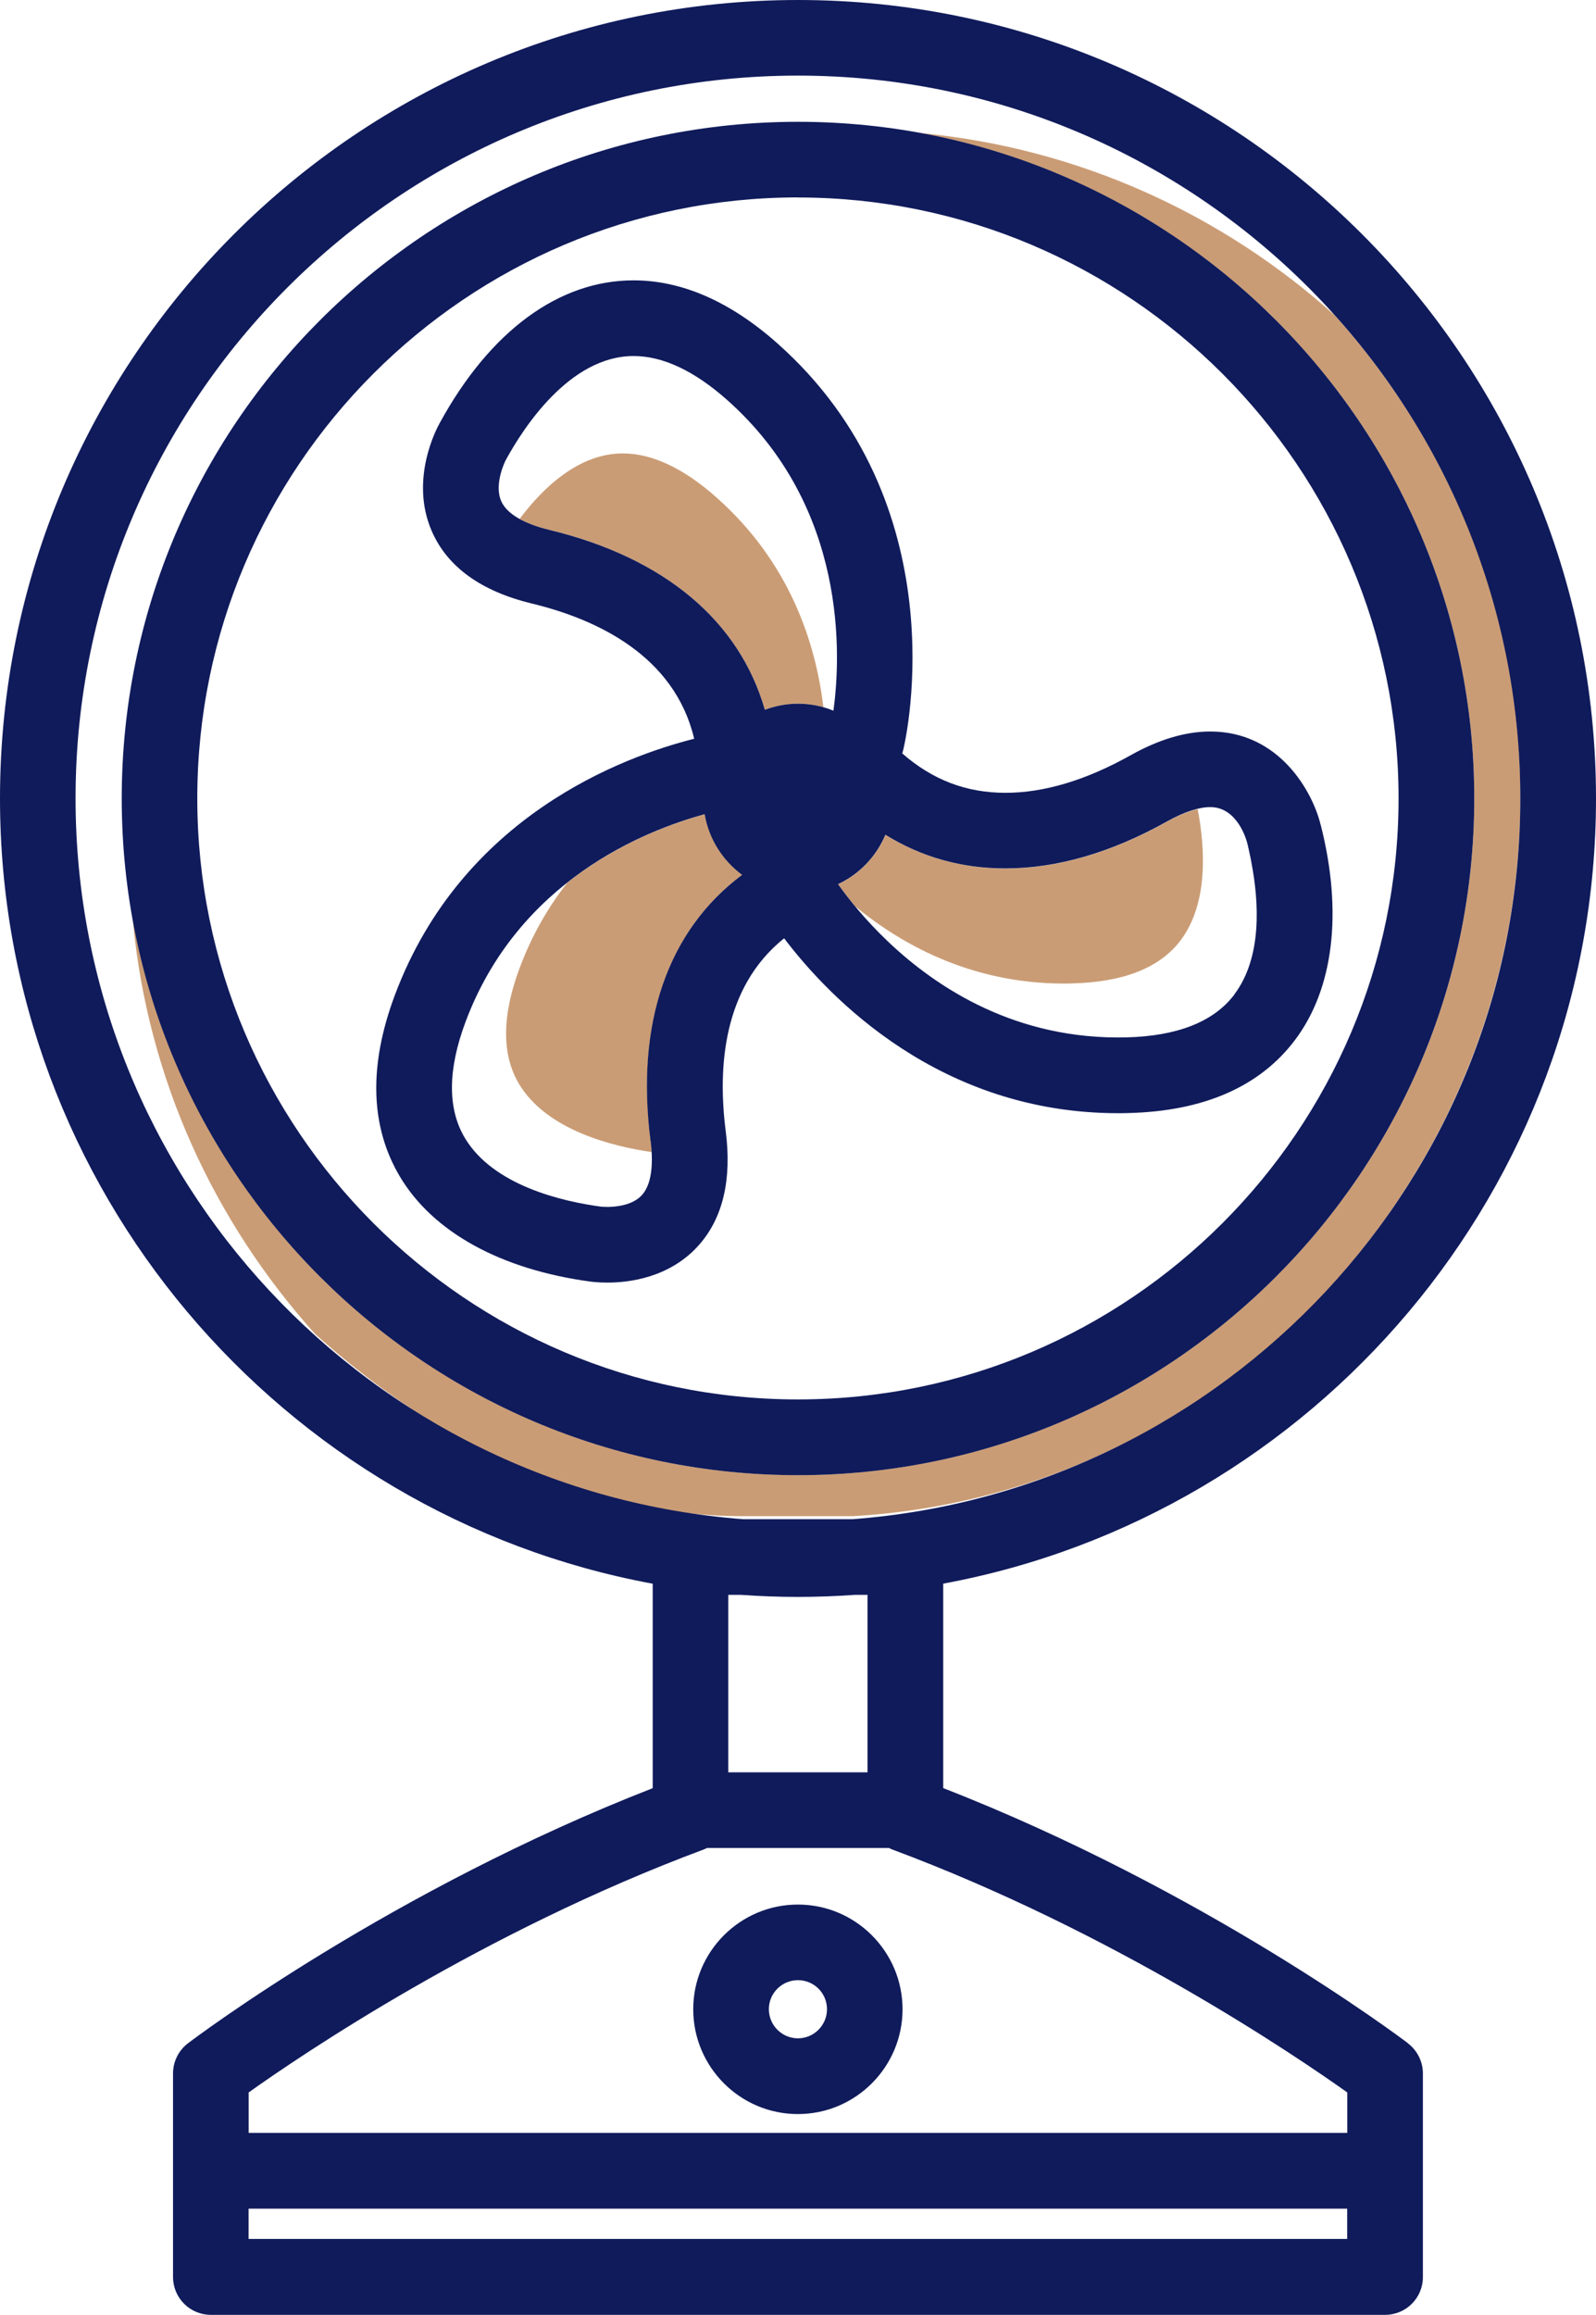 <?xml version="1.0" encoding="UTF-8"?><svg id="Calque_2" xmlns="http://www.w3.org/2000/svg" viewBox="0 0 217.77 315.65"><defs><style>.cls-1{fill:#101b5b;}.cls-2{fill:none;}.cls-3{fill:#ca9c75;}.cls-4{fill:#89d2d4;}</style></defs><g id="Calque_1-2"><g><g><path class="cls-3" d="m135.55,138c.33.14.68.27,1.02.41-.34-.14-.69-.27-1.02-.41Z"/><path class="cls-3" d="m118.21,125.35c-.38-.43-.75-.84-1.09-1.25.34.41.7.82,1.09,1.25Z"/><path class="cls-3" d="m138.51,139.13c.39.14.8.26,1.2.38-.4-.13-.81-.25-1.2-.38Z"/><path class="cls-3" d="m145.05,140.81c.43.08.87.16,1.31.22-.44-.06-.88-.14-1.31-.22Z"/><path class="cls-3" d="m163.65,110.26c.14-.03.28-.06.41-.08-.13.02-.27.05-.41.08Z"/><path class="cls-3" d="m146.31,134.1c6.98-.17,11.94-2.13,14.75-5.83,3.84-5.07,3.38-12.61,2.36-17.94-1.23.29-2.61.84-4.12,1.68-7.62,4.27-15.05,6.43-22.1,6.43-5.96,0-11.45-1.55-16.38-4.59-1.24,2.97-3.56,5.37-6.46,6.74.61.85,1.39,1.87,2.31,2.99,6.82,5.61,16.69,10.84,29.64,10.53Z"/><path class="cls-3" d="m119.2,126.43c.22.23.45.46.68.69-.23-.23-.47-.47-.68-.69Z"/><path class="cls-3" d="m141.67,140.08c.43.11.86.22,1.29.32-.44-.1-.87-.2-1.29-.32Z"/><path class="cls-3" d="m122.64,129.74c.28.24.56.49.85.73-.29-.24-.57-.49-.85-.73Z"/><path class="cls-3" d="m120.83,128.07c.25.24.52.49.78.73-.26-.24-.53-.49-.78-.73Z"/><path class="cls-3" d="m132.77,136.71c.19.1.39.18.58.28-.19-.09-.39-.18-.58-.28Z"/><path class="cls-3" d="m149.93,141.4c-.4-.02-.78-.07-1.17-.11.39.03.77.08,1.17.11Z"/><path class="cls-3" d="m129.46,134.82c.25.15.48.31.73.46-.25-.15-.48-.31-.73-.46Z"/><path class="cls-3" d="m126.89,133.1c.3.21.59.42.9.63-.31-.21-.6-.42-.9-.63Z"/><path class="cls-3" d="m124.65,131.42c.29.24.59.47.9.7-.31-.23-.6-.47-.9-.7Z"/></g><g><path class="cls-3" d="m126.52,11.93c.97.18,1.94.35,2.9.56-.96-.2-1.93-.38-2.9-.56Z"/><path class="cls-3" d="m121.34,11.14c1.03.13,2.05.26,3.07.42-1.02-.16-2.04-.29-3.07-.42Z"/><path class="cls-3" d="m136.46,14.28c.92.27,1.83.54,2.73.83-.9-.29-1.82-.57-2.73-.83Z"/><path class="cls-3" d="m131.55,12.98c.94.22,1.88.45,2.8.69-.93-.25-1.86-.47-2.8-.69Z"/><path class="cls-3" d="m15.57,140.59c.36,1.05.74,2.08,1.13,3.12-.39-1.03-.78-2.07-1.13-3.12Z"/><path class="cls-3" d="m12.86,131.07c.22.97.46,1.93.72,2.89-.25-.96-.49-1.92-.72-2.89Z"/><path class="cls-3" d="m14.1,135.89c.28.98.58,1.95.89,2.92-.31-.97-.61-1.94-.89-2.92Z"/><path class="cls-3" d="m141.26,15.81c.9.31,1.79.64,2.68.98-.89-.34-1.78-.66-2.68-.98Z"/><path class="cls-3" d="m10.32,108.88c0,1.72.05,3.44.14,5.14-.09-1.7-.14-3.42-.14-5.14Z"/><path class="cls-3" d="m115.87,10.6c1.15.08,2.3.16,3.44.28-1.14-.12-2.29-.2-3.44-.28Z"/><path class="cls-3" d="m108.89,10.32c1.76,0,3.51.05,5.24.14-1.74-.09-3.48-.14-5.24-.14Z"/><path class="cls-3" d="m171.28,32.65c1.25,1.02,2.47,2.07,3.66,3.15-1.19-1.08-2.42-2.13-3.66-3.15Z"/><path class="cls-3" d="m182.03,42.9c-2.23-2.46-4.57-4.82-7.03-7.05,2.46,2.23,4.81,4.58,7.03,7.05Z"/><path class="cls-3" d="m167.41,29.64c.98.73,1.94,1.48,2.9,2.25-.95-.76-1.91-1.52-2.9-2.25Z"/><path class="cls-3" d="m154.92,21.77c.88.47,1.74.95,2.61,1.44-.86-.49-1.73-.98-2.61-1.44Z"/><path class="cls-3" d="m145.93,17.57c.89.36,1.77.74,2.64,1.12-.87-.39-1.75-.76-2.64-1.12Z"/><path class="cls-3" d="m163.39,26.82c.91.61,1.8,1.24,2.69,1.87-.89-.64-1.78-1.27-2.69-1.87Z"/><path class="cls-3" d="m150.49,19.56c.88.41,1.75.84,2.62,1.28-.87-.44-1.74-.86-2.62-1.28Z"/><path class="cls-3" d="m159.22,24.19c.88.53,1.75,1.08,2.62,1.63-.87-.55-1.73-1.1-2.62-1.63Z"/><path class="cls-3" d="m21.32,154.1c-.75-1.46-1.48-2.93-2.16-4.43.68,1.5,1.41,2.97,2.16,4.43Z"/><path class="cls-3" d="m16.72,113.39c-.07-1.5-.11-3-.11-4.51,0,1.51.04,3.02.11,4.51Z"/><path class="cls-3" d="m182.1,42.98c-15.27-13.73-34.83-22.77-56.41-24.83-.42-.08-.86-.13-1.28-.21,43.51,7.41,76.75,45.35,76.75,90.94,0,50.88-41.4,92.27-92.28,92.27-45.62,0-83.59-33.29-90.96-76.85.08.45.14.9.22,1.35,2.06,21.6,11.11,40.98,24.86,56.26,15.74,14.17,36.04,24.84,58.42,24.84h14.92c50.87-2.87,91.1-46.24,91.11-98.08,0-25.32-9.6-48.23-25.35-65.7Z"/><path class="cls-3" d="m39.57,178.87c1.02,1.01,2.06,1.99,3.12,2.96-1.06-.96-2.1-1.95-3.12-2.96Z"/><path class="cls-3" d="m17.05,117.82c-.09-.94-.15-1.88-.22-2.82.06.94.12,1.89.22,2.82Z"/><path class="cls-3" d="m113.4,16.73c-1.49-.07-3-.11-4.51-.11,1.51,0,3.01.04,4.51.11Z"/><path class="cls-3" d="m117.82,17.05c-.91-.09-1.83-.15-2.75-.21.92.06,1.84.12,2.75.21Z"/><path class="cls-3" d="m17.58,122.18c-.11-.79-.21-1.58-.3-2.38.09.8.19,1.59.3,2.38Z"/><path class="cls-3" d="m122.17,17.58c-.75-.11-1.51-.2-2.28-.29.76.09,1.52.18,2.28.29Z"/><path class="cls-3" d="m38.6,177.89c-.8-.82-1.6-1.65-2.38-2.49.78.85,1.57,1.67,2.38,2.49Z"/><path class="cls-3" d="m11.86,126.13c.17.98.36,1.96.56,2.93-.2-.97-.39-1.95-.56-2.93Z"/><path class="cls-3" d="m23.67,158.35c-.63-1.08-1.23-2.18-1.82-3.29.59,1.11,1.19,2.21,1.82,3.29Z"/><path class="cls-3" d="m18.98,149.25c-.6-1.34-1.18-2.69-1.72-4.06.54,1.37,1.12,2.72,1.72,4.06Z"/><path class="cls-3" d="m10.58,115.7c.08,1.14.16,2.27.28,3.4-.12-1.13-.2-2.26-.28-3.4Z"/><path class="cls-3" d="m11.1,121.05c.13,1.03.26,2.05.42,3.06-.16-1.01-.29-2.04-.42-3.06Z"/><path class="cls-3" d="m35.13,174.16c-.71-.8-1.4-1.6-2.08-2.42.68.82,1.38,1.62,2.08,2.42Z"/><path class="cls-3" d="m31.94,170.38c-.65-.81-1.28-1.63-1.9-2.45.62.83,1.26,1.65,1.9,2.45Z"/><path class="cls-3" d="m28.98,166.5c-.61-.84-1.2-1.7-1.79-2.56.58.86,1.18,1.72,1.79,2.56Z"/><path class="cls-3" d="m26.22,162.48c-.59-.91-1.16-1.84-1.73-2.77.56.93,1.13,1.86,1.73,2.77Z"/></g><g><path class="cls-3" d="m69.45,69.75c.11.1.23.19.35.28-.12-.09-.24-.18-.35-.28Z"/><path class="cls-3" d="m97.69,67.77c-4.46-3.94-8.73-5.94-12.71-5.94-5.99,0-10.86,4.64-14.08,8.93,1.27.71,2.78,1.19,4.1,1.51,15.68,3.8,25.88,12.4,29.36,24.52,1.41-.53,2.93-.83,4.52-.83,1.2,0,2.36.18,3.47.49-1.06-8.9-4.65-19.84-14.66-28.68Z"/><path class="cls-3" d="m68.85,69.1c.06.08.14.16.21.23-.07-.08-.15-.15-.21-.23Z"/><path class="cls-3" d="m70.65,70.61c-.16-.09-.32-.19-.47-.29.15.1.31.2.47.29Z"/></g><g><path class="cls-4" d="m66.5,133.02c.23-.4.47-.78.7-1.16-.23.38-.47.76-.7,1.16Z"/><path class="cls-4" d="m70.1,127.68c.3-.38.6-.75.9-1.11-.31.36-.61.73-.9,1.11Z"/><path class="cls-4" d="m68.23,130.23c.27-.4.54-.78.82-1.16-.28.38-.55.76-.82,1.16Z"/><path class="cls-4" d="m76.3,121.29c.34-.29.68-.59,1.02-.86-.34.27-.68.57-1.02.86Z"/><path class="cls-4" d="m73.04,124.31c-.33.34-.65.69-.97,1.04.32-.35.64-.7.97-1.04Z"/><path class="cls-4" d="m74.15,123.23c.34-.32.67-.65,1.01-.96-.34.31-.68.64-1.01.96Z"/><path class="cls-4" d="m88.93,158.78c-.02.47-.07.94-.15,1.39.08-.45.12-.92.15-1.39Z"/><path class="cls-4" d="m88.94,158.68c.02-.52.01-1.05-.02-1.56.03.51.04,1.04.02,1.56Z"/><path class="cls-3" d="m96.16,111.04c-4.58,1.25-11.92,3.93-18.76,9.34-2.55,3.25-4.79,7.06-6.48,11.57-2.45,6.54-2.49,11.87-.1,15.86,3.77,6.31,12.77,8.52,18.1,9.29-.03-.54-.08-1.07-.14-1.56-2.05-16.06,2.36-28.68,12.5-36.24-2.66-1.95-4.54-4.88-5.11-8.27Z"/><path class="cls-4" d="m88.76,160.35c-.08.45-.21.87-.36,1.27.16-.4.28-.82.36-1.27Z"/><path class="cls-4" d="m88.28,161.87c-.18.39-.38.76-.65,1.07.27-.31.48-.68.65-1.07Z"/><path class="cls-4" d="m64.93,136.04c.17-.36.35-.69.53-1.04-.18.35-.36.68-.53,1.04Z"/></g><path class="cls-1" d="m108.88,259.71c-7.88,0-14.29,6.4-14.29,14.28,0,7.88,6.41,14.29,14.28,14.29,7.87,0,14.28-6.41,14.28-14.29,0-7.87-6.41-14.28-14.28-14.28Zm0,18.24c-2.19,0-3.97-1.78-3.97-3.97s1.78-3.96,3.97-3.96,3.96,1.77,3.96,3.96-1.78,3.97-3.96,3.97Z"/><path class="cls-1" d="m192.1,278.61c-1.15-.87-27.87-20.93-63.4-34.78v-27.88c50.61-9.35,89.07-53.8,89.07-107.07C217.77,48.85,168.93,0,108.89,0,48.85,0,0,48.84,0,108.88c0,53.27,38.45,97.73,89.06,107.08v27.88c-35.54,13.85-62.25,33.9-63.4,34.78-1.29.98-2.05,2.5-2.05,4.12v27.76c0,2.85,2.31,5.16,5.16,5.16h160.22c2.85,0,5.16-2.3,5.16-5.15v-27.76c0-1.62-.76-3.14-2.05-4.12Zm15.34-169.73c0,51.84-40.23,94.46-91.11,98.28h-14.92c-50.88-3.83-91.1-46.45-91.1-98.29,0-54.35,44.22-98.56,98.57-98.56,54.35,0,98.56,44.22,98.56,98.56Zm-89.07,108.6v24.2h-19v-24.2h1.72c2.57.18,5.16.28,7.78.28,2.62,0,5.21-.1,7.78-.28h1.72Zm-84.45,87.83v-4.13s149.9,0,149.9,0v4.13m0-14.46H33.93s0-5.52,0-5.52c7.1-5.05,31.83-21.86,62.09-33.13.16-.06.31-.14.46-.21h24.8c.15.07.3.15.46.21,30.2,11.25,54.99,28.08,62.09,33.13v5.51Z"/><path class="cls-1" d="m108.88,201.16c50.88,0,92.27-41.39,92.28-92.27,0-50.88-41.39-92.27-92.27-92.28-50.88,0-92.28,41.39-92.28,92.27,0,50.88,41.39,92.28,92.27,92.28Zm0-174.23c45.19,0,81.95,36.77,81.95,81.95,0,45.19-36.77,81.95-81.96,81.95-45.19,0-81.95-36.77-81.95-81.96,0-45.19,36.77-81.95,81.96-81.95Z"/><path class="cls-2" d="m96.16,111.04c-8.25,2.25-25.43,9.11-32.62,28.29-2.45,6.54-2.49,11.87-.1,15.86,3.88,6.49,13.29,8.65,18.55,9.36.01,0,.35.04.88.04.99,0,3.45-.16,4.76-1.65,1.51-1.72,1.46-4.97,1.15-7.39-2.05-16.06,2.36-28.68,12.5-36.24-2.66-1.95-4.54-4.88-5.11-8.27Z"/><path class="cls-2" d="m99.17,54.5c-4.46-3.94-8.73-5.94-12.71-5.94-8.76,0-15.11,9.91-17.43,14.17-.02.04-1.68,3.27-.62,5.64.96,2.15,4.12,3.31,6.6,3.91,15.68,3.8,25.88,12.4,29.36,24.52,1.41-.53,2.93-.83,4.52-.83,1.71,0,3.35.34,4.84.95,1.01-7.36,2.02-27.76-14.56-42.42Z"/><path class="cls-2" d="m170.37,115.73c.04.15.07.3.1.46-.03-.15-.07-.31-.1-.46Z"/><path class="cls-2" d="m166.67,119.38c-7.62,4.27-15.05,6.43-22.1,6.43-5.96,0-11.45-1.55-16.39-4.6-1.14,2.74-4.3,5.65-7.06,7.15,6.78,6.47,17.62,13.47,32.55,13.11,6.98-.17,11.94-2.13,14.75-5.83,3.85-5.07,3.38-12.62,2.36-17.96-1.23.29-2.62.86-4.12,1.7Z"/><path class="cls-2" d="m170.51,116.37c.09.41.18.84.26,1.29-.08-.45-.17-.88-.26-1.29Z"/><path class="cls-1" d="m180.19,112.45c-1.06-4.39-5.57-12.7-15.05-12.7-3.38,0-7.05,1.09-10.89,3.25-6.06,3.39-11.79,5.11-17.06,5.11-5.34,0-9.95-1.76-14.08-5.37.07-.24.14-.48.19-.74.32-1.35,7.51-33.3-17.3-55.24-6.4-5.66-12.98-8.53-19.55-8.53-10.21,0-19.62,6.94-26.47,19.49-.43.77-4.12,7.71-1.06,14.72,2.12,4.86,6.71,8.18,13.65,9.86,8.85,2.14,19.46,7.09,22.15,18.44-9.62,2.42-31.68,10.51-40.84,34.95-3.61,9.63-3.37,17.96.7,24.78,4.52,7.56,13.76,12.64,25.97,14.29.23.03,1.08.14,2.33.14,2.98,0,8.56-.67,12.51-5.15,3.26-3.7,4.48-8.93,3.63-15.52-1.1-8.6-.4-19.58,7.97-26.28,6.24,8.22,21.32,23.85,45.59,23.85.45,0,.9,0,1.36-.02,10.28-.25,17.92-3.58,22.72-9.91,5.32-7.02,6.58-17.49,3.54-29.42Zm-91.42,43.09c.31,2.43.36,5.68-1.15,7.39-1.31,1.49-3.76,1.65-4.76,1.65-.53,0-.87-.04-.88-.04-5.26-.71-14.67-2.87-18.55-9.36-2.38-3.99-2.35-9.32.1-15.86,7.19-19.18,24.37-26.04,32.62-28.29.57,3.38,2.46,6.32,5.11,8.27-10.14,7.57-14.55,20.19-12.5,36.24Zm24.95-58.63c-1.5-.61-3.13-.95-4.84-.95-1.59,0-3.11.3-4.52.83-3.48-12.12-13.68-20.72-29.36-24.52-2.48-.6-5.64-1.77-6.6-3.91-1.06-2.37.59-5.6.62-5.64,2.32-4.26,8.67-14.17,17.43-14.17,3.98,0,8.25,2,12.71,5.94,16.57,14.66,15.57,35.06,14.56,42.42Zm54.7,38.72c-2.81,3.7-7.77,5.66-14.75,5.83-14.93.36-25.77-6.65-32.55-13.11-3.11-2.96-5.37-5.81-6.77-7.78,2.9-1.36,5.22-3.77,6.46-6.74,4.93,3.05,10.42,4.6,16.38,4.59,7.05,0,14.48-2.16,22.1-6.43,2.26-1.26,4.28-1.93,5.85-1.93,3.65,0,4.9,4.35,5.03,4.86.07.25.13.53.19.8.04.15.07.3.1.46.01.06.03.12.04.18.09.41.18.84.26,1.29,0,0,0,.01,0,.02,1.02,5.34,1.49,12.89-2.36,17.96Z"/></g></g></svg>